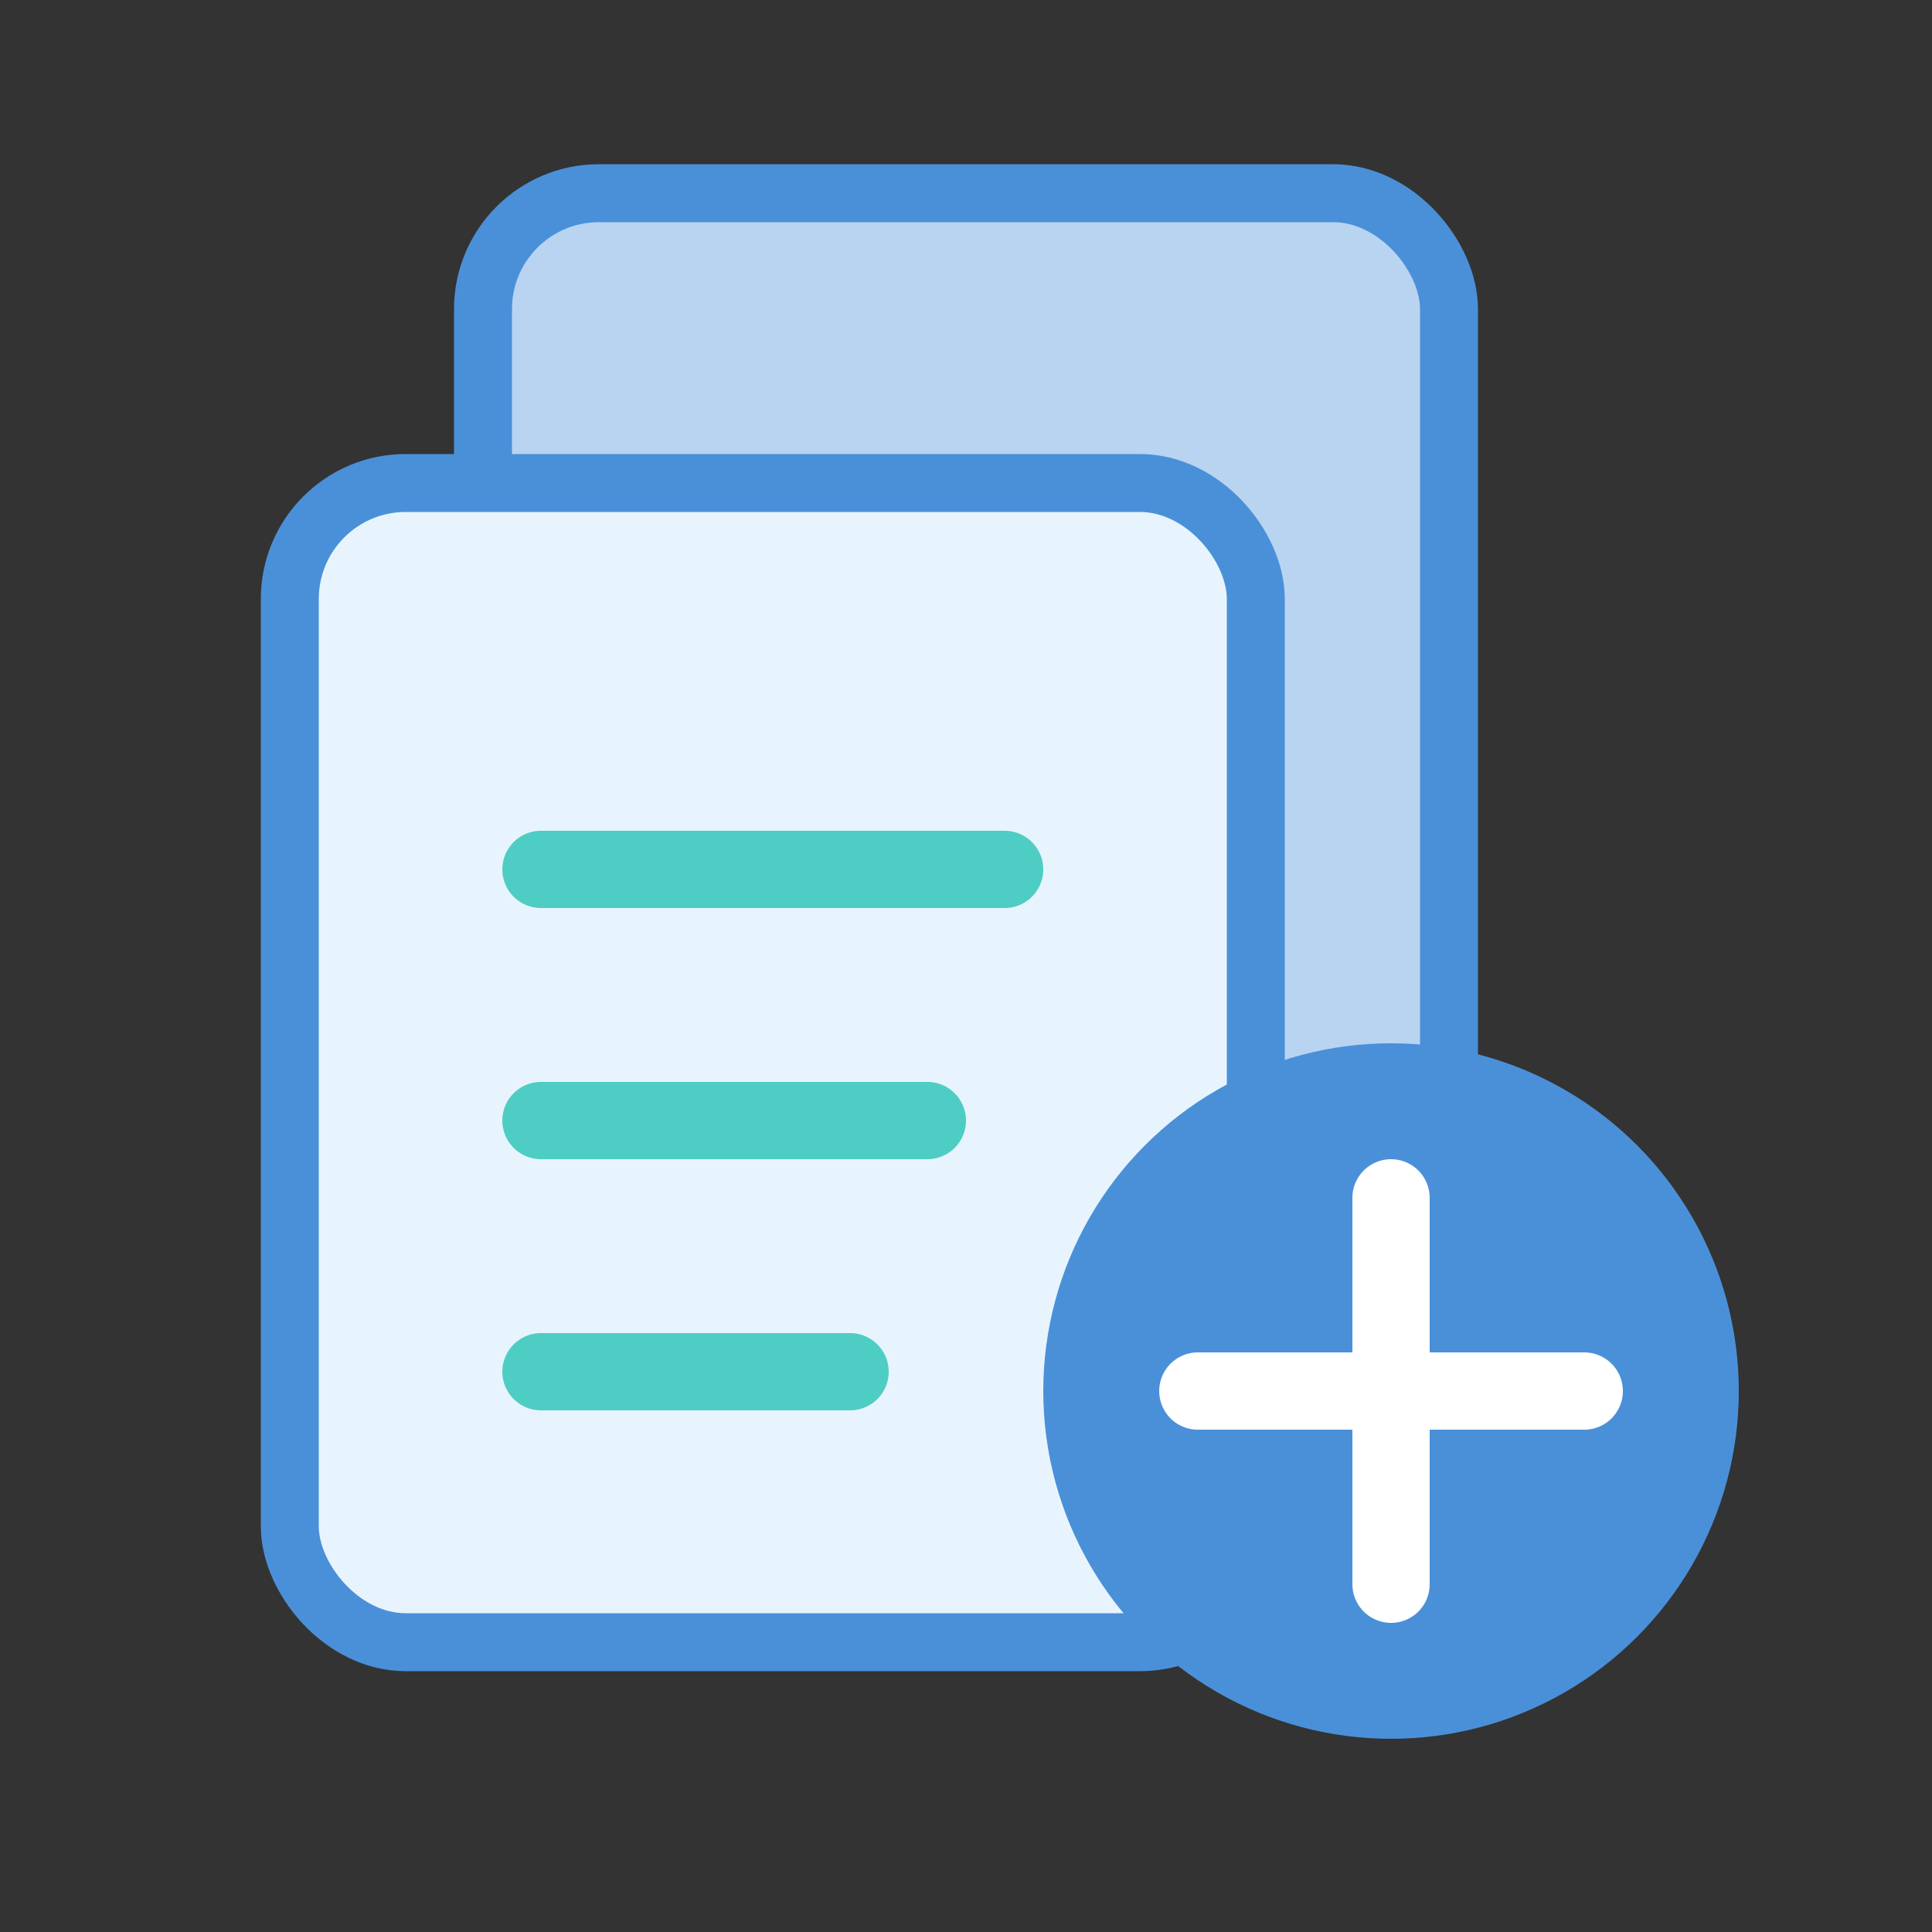 <svg xmlns="http://www.w3.org/2000/svg" viewBox="0 0 100 100">
  <rect x="0" y="0" width="100" height="100" fill="#333333" stroke="none"/>
  <rect x="25" y="10" width="50" height="60" rx="6" fill="#B8D4F0" stroke="#4A90D9" stroke-width="3"/>
  <rect x="15" y="25" width="50" height="60" rx="6" fill="#E8F4FD" stroke="#4A90D9" stroke-width="3"/>
  <line x1="28" y1="45" x2="52" y2="45" stroke="#4ECDC4" stroke-width="4" stroke-linecap="round"/>
  <line x1="28" y1="58" x2="48" y2="58" stroke="#4ECDC4" stroke-width="4" stroke-linecap="round"/>
  <line x1="28" y1="71" x2="44" y2="71" stroke="#4ECDC4" stroke-width="4" stroke-linecap="round"/>
  <circle cx="72" cy="72" r="18" fill="#4A90D9"/>
  <line x1="72" y1="62" x2="72" y2="82" stroke="white" stroke-width="4" stroke-linecap="round"/>
  <line x1="62" y1="72" x2="82" y2="72" stroke="white" stroke-width="4" stroke-linecap="round"/>
</svg>
